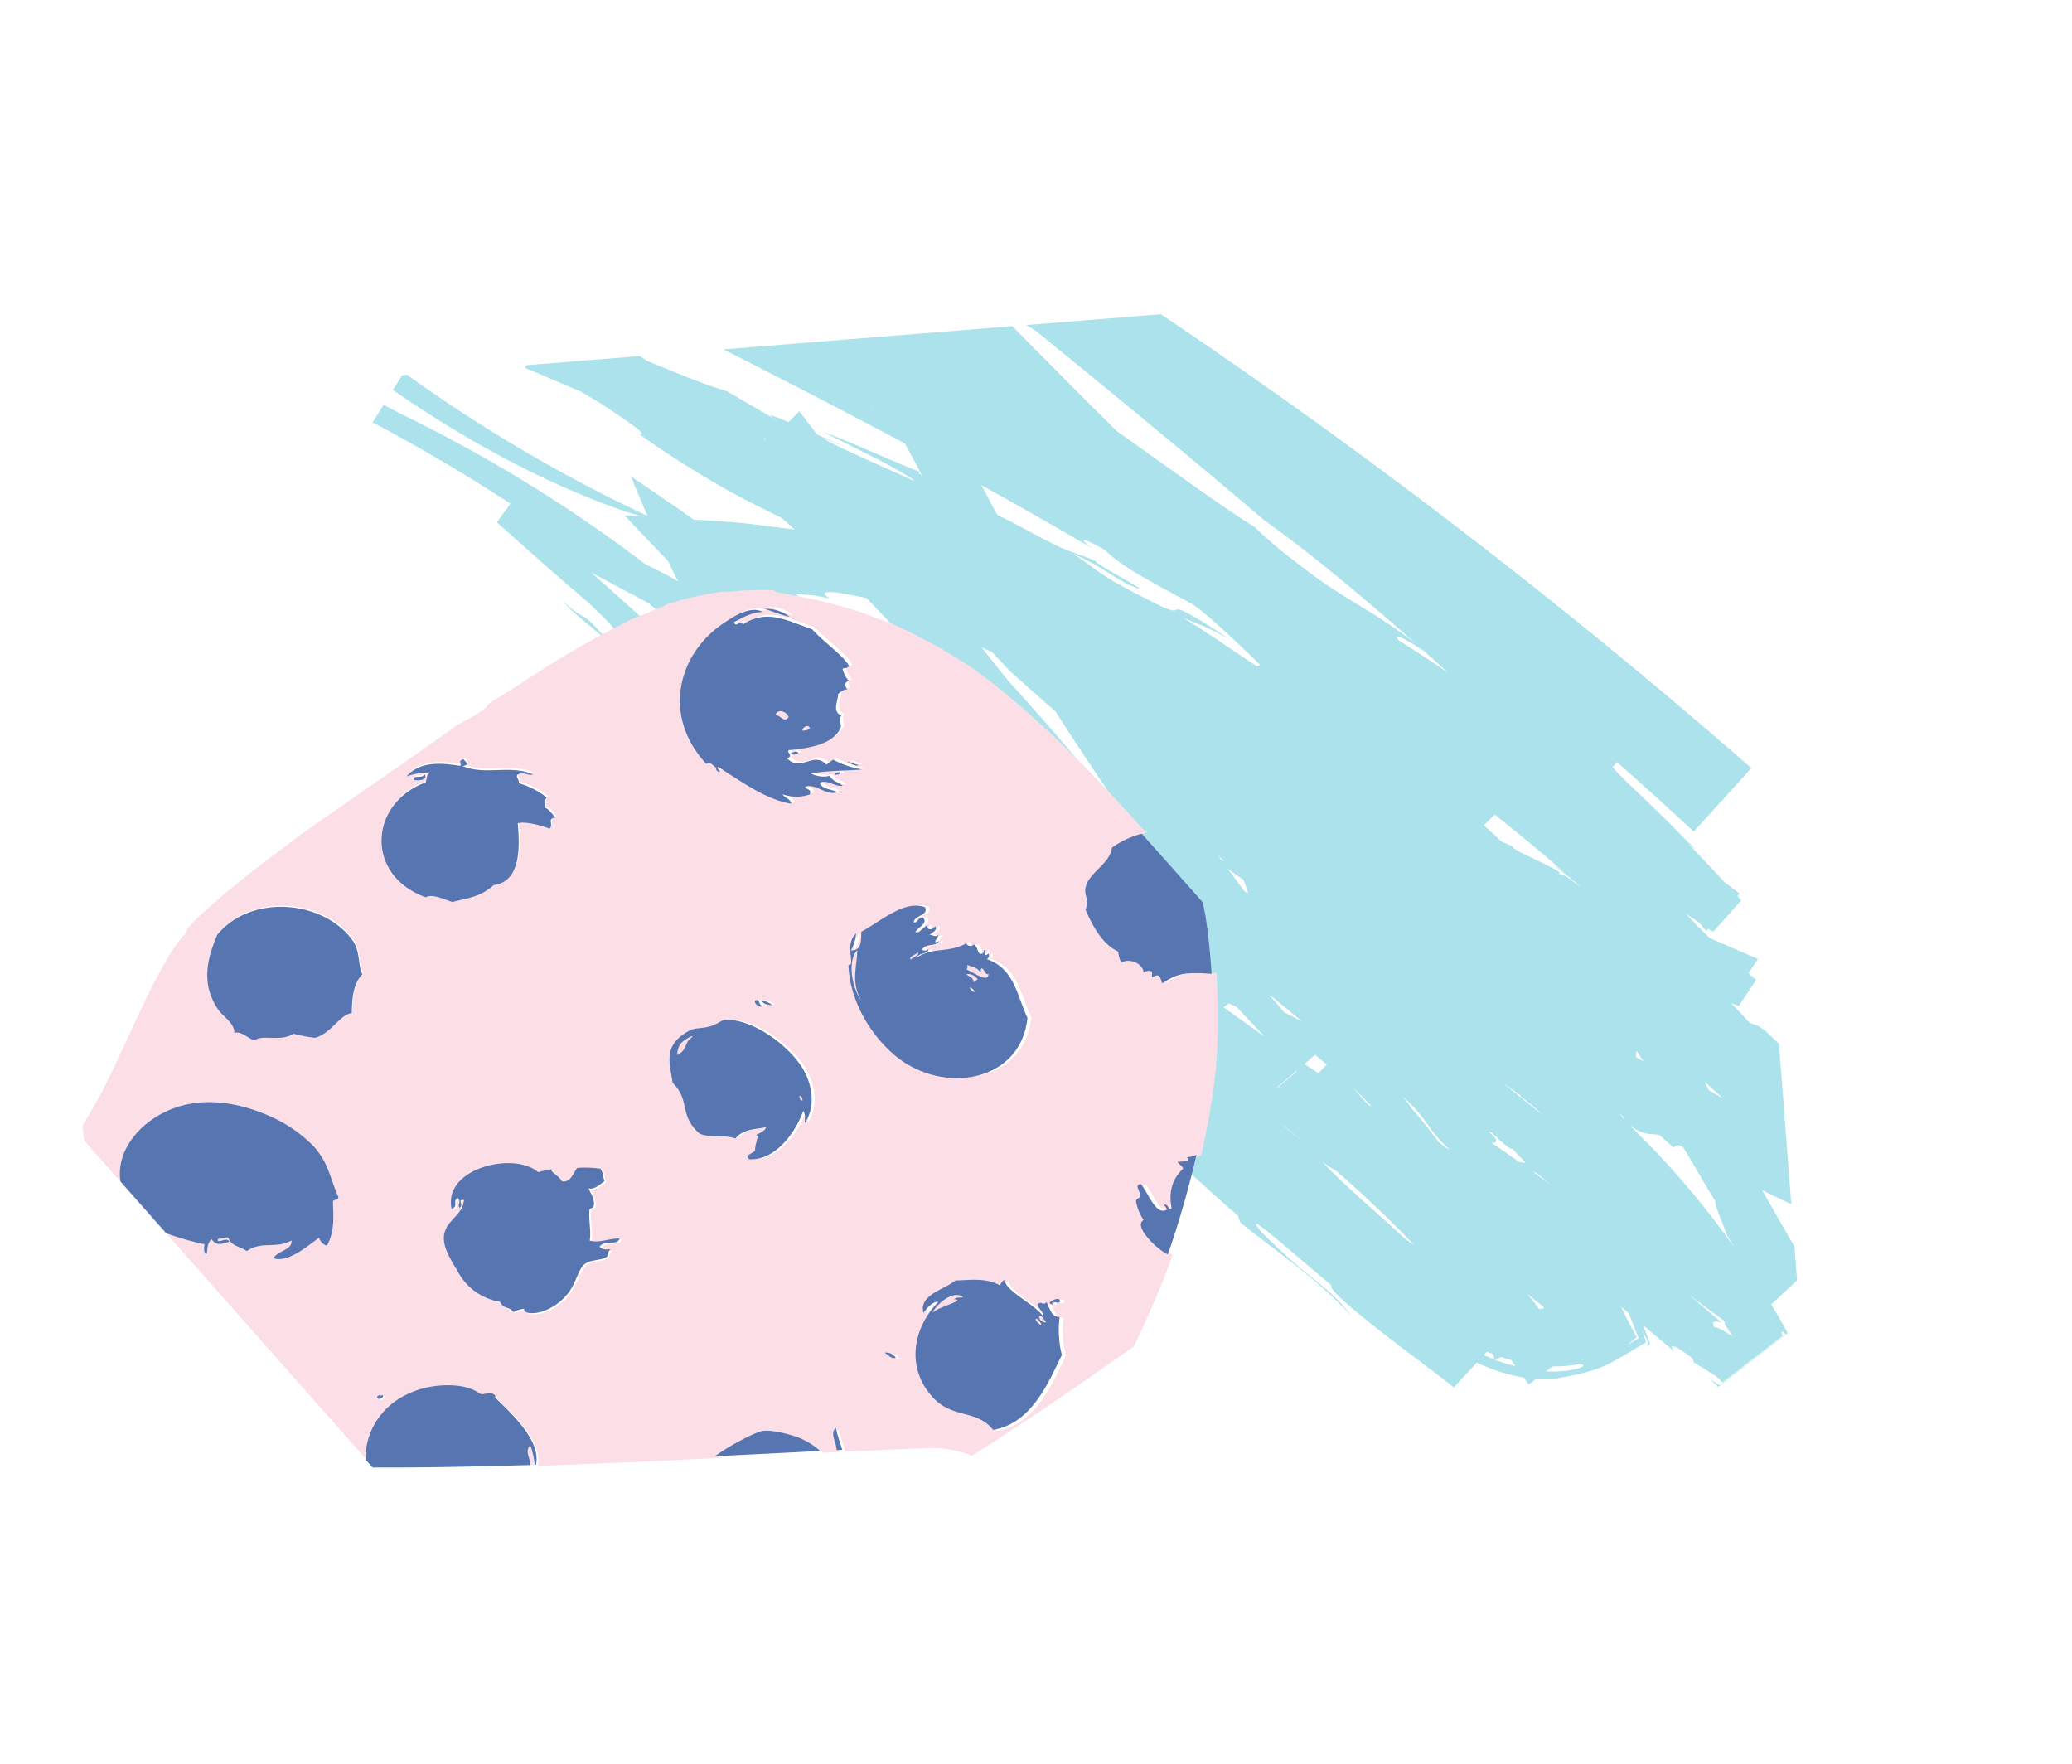 <svg xmlns="http://www.w3.org/2000/svg" width="424.061" height="360.949" viewBox="0 0 424.061 360.949"><g transform="translate(227.782 -6293.15) rotate(30)"><path d="M2938.968,607.609c-.079.042-.151.091-.232.132a.249.249,0,0,0,.232-.132" transform="translate(231.399 5161.248)" fill="#58647a"/><path d="M2941.034,579.834l2.137-.483c-.733-.219-1.512-.805-2.27-1.025-1.265.044-.7.75.133,1.508" transform="translate(231.773 5153.331)" fill="#58647a"/><path d="M2946.284,591.51l-.274,1.075c.7-.327.624-.7.274-1.075" transform="translate(233.329 5156.895)" fill="#58647a"/><path d="M2918.185,502.7c-4.77-1.026-9.377-2-13.563-2.82,4.294-.146,8.722-.292,13.256-.445.744.108,1.487.246,2.227.361.062-.07.106-.135.172-.208.2-.225.417-.445.62-.673-.162.31-.357.617-.554.925l.063.009a7.852,7.852,0,0,0,.531-.974c.911-1,1.846-1.989,2.822-2.952,1.721-1.7,3.568-3.269,5.432-4.825a41.465,41.465,0,0,0,3.513-2.331c1.257-.73,3.772-2.494,5.935-3.495-.106.166.244.192,1.4-.2,1.717-.6,3.425-1.213,5.152-1.782-.192-.051-.39-.1-.576-.151l-1.056-.29-.255-.072c-.1-.023-.2-.047-.048-.1l.5-.243c.686-.326,1.358-.642,2.027-.959a24.027,24.027,0,0,1,3.928-1.4c-1.208-.1-1.847-.21-1.479-.611a4.307,4.307,0,0,1,1.1-.737c.312-.155.512-.282,1.015-.5.886-.31,1.832-.649,2.823-1,.923-.315,1.889-.648,2.875-.988,3.067.831,6.113,1.786,9.17,2.685.342-.025.682-.069,1.02-.09q4.239-.3,8.475-.294c1.395.005,2.8.032,4.2.081.492.02,2.726.191,3.653.24,1.714.2,3.43.427,5.136.683,6.027.92,11.968,2.186,17.829,3.674,6.464,1.635,12.824,3.535,19.144,5.545-5.741-2.19-11.462-4.339-17.144-6.347q-9.071-3.236-17.994-6.07-4.009-1.574-8.011-3.156c.8-.083,1.6-.164,2.4-.244,1.394.464,3.123.992,5.312,1.612q5.933,1.22,11.91,2.411c8.072,4.179,16.347,8.256,24.753,12.192q1.562.507,3.132,1.02l.011-.013c.708.23,1.4.467,2.107.7q5.425,1.784,10.824,3.607a.977.977,0,0,0,.14.037l4.68,1.57c1.44,1.714,2.642,3.2.131.046l.028.013c.993,1.208,1.991,2.417,2.953,3.65q1.553,2.022,3.021,4.1a140.659,140.659,0,0,1,9.8,15.8c.849,1.6,1.654,3.223,2.457,4.848.149.34.295.673.443,1.014q2.468,5.718,4.46,11.608c.889,2.616,1.691,5.255,2.45,7.905,4.4.911,9.551,2.1,12.517,2.583l1.2.995c8.466,1.345,19.363,2.052,29.363,5.216-7.762-3.177-10.25-1.842-24.528-5.643-4.344-1.571-.723-1.1,4.391-.179s11.745,2.163,13.391,2.393c-.635.8,4.789,1.87,11.657,2.9,6.876,1.012,15.193,1.889,20.322,2.666.041.013.082.023.082.023l1.541-6.725c.92-.117,1.8-.23,2.628-.337a36.551,36.551,0,0,0,7.234-1.847c.521.243,1.057.465,1.577.706l.676-1.6c.877-.436,1.493-.861,2.064-1.161a8.719,8.719,0,0,0,1.786-1.325c.479-.428,1-.837,1.679-1.4.587-.62,1.513-1.3,2.59-2.414a25.047,25.047,0,0,0,3.828-4.793c.677-1.1,1.429-2.434,2.294-3.95.441-.81.917-1.67,1.417-2.575.037-.107.195-.246.129-.326l-.25-.219-.519-.45c-.347-.3-.7-.611-1.068-.934.956.722,2.679,1.251,2.367,2.386l.368-.716c-.134-.333-.6-.57-.883-.858l-1.951-1.644-.219-.185c2.791.493,5.59.959,8.383,1.481-3.209-1.141.439-1.183,3.684-.7l.71.579,5.106.145a12.017,12.017,0,0,1,1.946.517l5.877-14.429c-.924-.729-.613-.917.395-.642l-6.442,15.8a13.805,13.805,0,0,1-3.294-.268c1.106.248,2.209.493,3.193.714l6.784-16.639c-1.948-1.185-3.9-2.306-5.847-3.4l2.118-6.9-3.9-5.71q-5.808-3.316-11.533-6.721c2.006-.091,4.254-.264,6.6-.489l-18.562-27.127c-1.169-.288-2.358-.577-3.51-.884-3.257-.4-2.331.048-3.969.145-1.645-.6-3.4-1.1-5.19-1.566.552-.105,1.107-.216,1.649-.319l.427-6.382c-.713-.133-1.367-.267-2.065-.4l.235-3.5q-5.47.648-10.732,1.237c-1.4-.363-2.8-.736-4.158-1.136q-1.264-.343-2.508-.746c1.108.076,2.2.146,3.271.22.7.255,1.392.512,2.1.77l.126-.624c.389.025.8.051,1.172.078l1.768-8.483c-.383-.122-.738-.23-1.115-.349l.141-.673c-1.211-.142-2.469-.3-3.752-.456-4.406-1.357-8.238-2.482-11.344-3.36,3.45.822,3.761.594.153-.156-4.82-1.418-10.012-2.692-14.095-3.67-2.87-.722-5.163-1.316-6.415-1.758l.256-1.362c6.911,1.415,13.815,2.888,20.707,4.475l1.827-8.4c.046.006.094.005.139.011l.076-.324-.143-.02,1.832-8.424a1213.75,1213.75,0,0,0-151.093-20l-22.762,15.7c.76.019,1.525.024,2.288.046,19.616,3.162,39.7,6.466,59.809,10.174,11.8,1.141,25.359,3.5,39.464,6.35-13.417-1.7-15.951-.175-30.047-2.232a86.718,86.718,0,0,1-10.384-1.922c-6.968-.168-24.1-1.963-34.228-2.889-9.8-2.583-19.533-5.239-29.26-7.9l-48.827,33.67c14.04-.761,28-1.43,41.816-1.893,1.456.9,2.845,1.763,4.123,2.553.514.321.988.63,1.465.938-7.264,1.109-15.82,1.812-21.273,2.818l12.639-.748c4.249-.152,7.816-.174,8.579.118-6.289.573-18.673,2.048-20.705,1.748l5.032-.746c-1.4.189-3.814.446-6.367.724-1.83-.777-3.662-1.533-5.493-2.313l-.845,3.025c-3.8.475-5.752.86-1.094.883l-13.168-.043c-3.131.9-9.871,1.838-17.148,2.8-.558-.042-1.112-.094-1.673-.131l-19.171,13.22.009.624q6.167-.76,12.34-1.509l4.716.07c9.135.517,11.487.934,10.028,1.509,7.788.729,13.709.854,18.564.885s8.668-.194,12.264-.427c.987-.067,1.957-.127,2.928-.185,1.164.239,2.331.468,3.49.713-2.412,1.01-4.882,2.05-7.392,3.119-3.125,1.254-6.215,2.829-9.383,4.392l-2.16,1.07c-1.059-.1-2.141-.208-3.2-.309q-5.662-.438-11.236-.878l-.619-.016c-.141.018-.62-.093-.247.126l1.166.892,2.315,1.776c1.094.827,2.172,1.664,3.264,2.477a307.107,307.107,0,0,1-57.035-.405l-.828.57-.129,3.576c22.969,1.828,38.168.161,47.456-1.2,4.349-.663,7.417-1.32,9.479-1.818-.948.478-1.885.948-2.834,1.423-.393.126.028.165.2.23l.637.185,1.273.384,2.565.755c2.482.727,5,1.461,7.529,2.2.783.536,1.561,1.091,2.353,1.608.489.333.987.645,1.479.972-.687-.008-1.4-.006-2.07-.018-1.827.1-3.7.2-5.554.306a296.384,296.384,0,0,0-58.286-1.643c-1.58.072-3.1.14-4.359.2l-.153,4.223c10.986-.4,21.9-.281,32.733.29l-.476,4.7c8.521,1.792,16.571,3.441,23.961,4.779,5.323,1.223,7.239,1.843,7.872,2.213.456-.705.871-1.423,1.341-2.123.618-.915,1.4-1.862,2.2-2.821m224.754,44.54.208-.91c.462-.065.919-.142,1.384-.215.23.291.483.565.714.861-.762.083-1.528.174-2.306.263m16.455-5.831a24.087,24.087,0,0,1-3.771,2.362l.66-1.574a25.592,25.592,0,0,0,4.479-3.116c1.549-.774,1.074.39-1.369,2.328m-11.826,4.094c.225-.058.459-.128.686-.188.5.213.988.44,1.483.661-1.344.361-2.774.683-4.259.972-.024,0-.046.005-.075.01l.79-1.155c.458-.1.919-.18,1.375-.3m20.656-17.433.276.213.139.108c0,.053-.056.119-.08.179l-.389.722q-.389.737-.8,1.507.344-1,.663-1.939a1.9,1.9,0,0,0,.134-.452l-.443-.271-.845-.528c-1.107-.691-2.12-1.336-3.1-1.992-.485-.328-.963-.655-1.44-.991.676.117,1.348.244,2.02.361.565.46,1.168.944,1.806,1.458s1.341,1.056,2.058,1.625m13.72-11.527a4.465,4.465,0,0,1,.63.622c.854.417,1.713.88,2.57,1.343-2.063-.188-3.612-.159-4.2.225-1.418-.805-.3-1.378.824-1.585q-4.233-.795-8.578-1.574c2.924.352,5.84.657,8.751.969m-37.413,15.416,3.986.639c.119.077.2.144.309.217-.251.2-.495.393-.761.565q-1.894-.743-3.793-1.489c.089.022.175.052.26.067m-65.6-11.11,1.71-4.792c.043.01.085.023.13.036l-1.712,4.8c-.049-.015-.089-.033-.128-.044m8.159,6.744-3.157-.464c.173,0,.34,0,.516.009q2.241.33,4.387.7c-.566-.075-1.154-.164-1.746-.249m29.774,7.063c-6.653-1.592-15.579-3.074-22.427-5.16a17.854,17.854,0,0,0,3.436.2l.214.052q10.756,2.067,21.295,5.14Zm15.988-24.932c.329-.043.66-.088.989-.138,1.177.22,2.36.415,3.537.628q-2.287-.263-4.526-.489m18.86-19.43,3.514.752.72-.937c.321-.042.656-.084.99-.123,3.715,1.946,8.922,5.125,11.279,6.267.469.924,2.518,2.372,5.619,4.871.767.456,1.566.888,2.341,1.335q-7.7-3.535-15.544-6.264c-4.982-1.768-10.051-3.237-15.182-4.554,4.053.323,4.406-.985,6.264-1.345m-30.146,16.714c4.077.988,5.331,1.077,5.171.723q1.813.522,3.958,1.151l-1.219.512c-2.4-.216-4.73-.412-6.935-.561,1.226-.572,1.182-1.169-1.662-1.7.217-.041.462-.088.686-.126m21-16.418a2.579,2.579,0,0,1,1.3.631.172.172,0,0,0-.045-.011c-.462-.215-.831-.366-1.135-.481-.066-.044-.138-.085-.208-.127a.625.625,0,0,1,.083-.011m-26.727,23.721c-.3.02-.609.036-.915.055-.624-.1-1.258-.184-1.888-.273q-4.142-1.837-8.326-3.236a11.975,11.975,0,0,0-2.9-1.2,32.8,32.8,0,0,1,8.37,2.829,25.868,25.868,0,0,0,5.662,1.82m43.236-37.026c-1.048.009-2.145.011-3.295.014-.566-.365-1.13-.736-1.688-1.105q2.494.528,4.983,1.091m-36.406,20.127.387.276a28.2,28.2,0,0,1,5.314.906c.033.016.061.033.094.05q-4.944-.776-9.87-1.587,1.908.173,4.075.356m-24.894,17.294c-.361-.005-.72-.011-1.082-.014q-2.213-.739-4.41-1.481,2.777.669,5.492,1.5m43.429-35.878c-.554.014-1.184.017-1.817.011-.172-.4-.355-.8-.545-1.192q1.2.644,2.363,1.18m-55.834,32.988-.571,2.4c-1.152-.067-2.288-.117-3.437-.2l.963-2.7c1.024.132,2.029.332,3.044.5m-24.128.4.477-1.185c.577-.06,1.159-.146,1.733-.192,2.7.8,5.388,1.607,8.04,2.4q-5.083-.461-10.251-1.026m7.195-6.836c2.813.408,5.542.879,8.216,1.39-1.445.01-2.83.057-4.095.166-1.475-.513-2.952-1.016-4.427-1.526.1-.011.209-.022.306-.03m-22.786-19.059q-.51-.217-1.017-.442c.635.138,1.272.267,1.9.415a5.248,5.248,0,0,0-.883.027m47.533-31.89c-.134-.037-.278-.071-.41-.109l.572.1c-.053,0-.1.009-.162.014m-40.04,35.142c-1.77-.755-3.542-1.537-5.312-2.308,1.3.135,2.6.25,3.885.362a22.868,22.868,0,0,1,2.2,1.917c-.253.006-.509.019-.768.029m56.462-35.726c-.088.01-.167.025-.258.037.462.065.921.124,1.381.192.54.117,1.072.218,1.611.333-1.423-.166-2.527-.3-3.556-.445q-.835.118-1.666.239c-.052-.013-.091-.024-.144-.034-.091.006-.2.016-.294.027,1.443-.517-1.744-.337-6.127.011-.84.066-1.745.13-2.648.2-.748-.02-1.42-.046-1.927-.083l.207-.213c-.8.113-1.7.213-2.652.293q-2.354-.518-4.8-1.054l.84-2.987c6.609.94,13.262,2.088,20.034,3.487M2937,442.043a4.53,4.53,0,0,1,1.042.118c-.425-.042-.762-.081-1.042-.118m15.679,6.4c.2.13.426.269.62.394-.743-.06-1.015-.184-.62-.394m-31.065,10.015.044-.16c.139.058.276.118.42.18l-.464-.02m138.538-29.909q3.348.686,6.715,1.4c-4.246-.311-8.31-.55-12.05-.666-2-.725-.171-.963,5.334-.734m-81.211,19.183c-2.186.043-5.1.189-8.191.366-1.968-1.2-3.911-2.412-5.849-3.624,9.368-.18,18.673-.245,27.893-.137-4.54.049-6.67-1.023.714-1.02,4.1,1.254,11.782.892,20.007.662a.345.345,0,0,0,.062.009c2.129-.248,9.916,1.481,17.413,3.366.581.142,1.163.288,1.74.436l-.486.588c-6.021-.344-12.049-.925-18.081-1.07,3.929-.394,4.866-.828,9.98-.915a82.479,82.479,0,0,0-9.354-.349c-1.682.056-2.214.208-2.464.4-.486.394.158.948-4.938,1.2-13.488.832-12.738-.1-19.282-.405,5.565-.657,9.92.038,13.279-.22,7.708-.962-8.184-.17-8.448-.748-2.9,0-4.113,1.273-13.993,1.461" transform="translate(208 5105)" fill="#ace2eb"/><path d="M3055.522,441.745c.194-.027.379-.056.567-.08-1.584-.222-3.163-.437-4.722-.615,1.592.311,2.807.509,4.155.695" transform="translate(261.273 5117.02)" fill="#ace2eb"/><path d="M2982.56,417.979l.571.015a1.779,1.779,0,0,0-.571-.015" transform="translate(243.027 5110.98)" fill="#ace2eb"/><path d="M2897.58,484.986c-2.151-.174-1.537.332-6.107-.666,3.033,1.043,6.719,1.489,10.592,2.2.044-.074.09-.144.135-.215a27.855,27.855,0,0,0-4.62-1.321" transform="translate(219.061 5128.522)" fill="#ace2eb"/><path d="M2906.5,476.983c-.2.229-.42.448-.623.673-.066.074-.11.14-.173.21-.685.821-.955,1.474-.877,1.62a17.9,17.9,0,0,0,1.116-1.578c.2-.307.394-.614.557-.925" transform="translate(222.397 5126.571)" fill="#fbdee6"/><path d="M3001.034,555.386c.493-1.841,4.783-5.746,2.435-4.634.293-.809.981-.8,1.39-1.354-2.872-.128-4.079,4.77-3.825,5.988" transform="translate(247.913 5145.813)" fill="#fbdee6"/><path d="M2945.046,535.82c.983-2.468-.758.075-1.049,1.469a3.85,3.85,0,0,0,.559,2.363c1.1-1.669.309-2.545.49-3.831" transform="translate(232.781 5141.933)" fill="#fbdee6"/><path d="M2948,615.025q-6.422,3.836-12.923,7.566,6.511-3.722,12.923-7.566" transform="translate(230.413 5163.252)" fill="#fbdee6"/><path d="M2980.955,505.65c-.436-.241-1.442-.258-.83.085.43.244,1.443.26.83-.085" transform="translate(242.329 5134.149)" fill="#fbdee6"/><path d="M3018.078,546.343c-.578,0-1.634-.972-1.879-.263a1.264,1.264,0,0,0,1.879.263" transform="translate(251.95 5144.876)" fill="#fbdee6"/><path d="M3016.193,546.948c.225.135,2.073.568,1.189.033-1.2-.718-1.816-.412-1.189-.033" transform="translate(251.883 5145.069)" fill="#fbdee6"/><path d="M3027.368,518.493c.75,3,1.439,6.015,2.044,9.044-.6-3.028-1.3-6.041-2.044-9.044" transform="translate(254.913 5137.594)" fill="#fbdee6"/><path d="M2956.5,608.933c-1.923,1.193-3.868,2.367-5.8,3.544,1.93-1.178,3.875-2.351,5.8-3.544" transform="translate(234.565 5161.605)" fill="#fbdee6"/><path d="M2969.455,506.831c.044-.625,1.245-1.724.493-2.017-.052.626-1.239,1.724-.493,2.017" transform="translate(239.484 5133.971)" fill="#fbdee6"/><path d="M2967.047,517.876c-3.723-2.106-4.208-5.539-5.837-8.5-.719,2.884,2.82,7.194,5.837,8.5" transform="translate(237.328 5135.172)" fill="#fbdee6"/><path d="M2957.3,608.675l.788-.494a15.213,15.213,0,0,0-2.748-2.975c-.51,1.632,1.42,2.262,1.96,3.469" transform="translate(235.777 5160.598)" fill="#fbdee6"/><path d="M2965.787,534.924c-.393-.184-.542-.83-1.045-.349.391.184.54.833,1.045.349" transform="translate(238.298 5141.84)" fill="#fbdee6"/><path d="M2977.674,502.781c.358.2.386.528.417.868,1.368-.188,5.5.248,4.247-1.5.032,1.014-2.6-1.54-1.463.6-1.378-.634-2.169-.055-3.2.023" transform="translate(241.722 5133.189)" fill="#fbdee6"/><path d="M2978.332,504.052c.856.175,1.71-.142,2.084.7.138-.318.276-.63.422-.954a2.355,2.355,0,0,0-2.506.254" transform="translate(241.902 5133.641)" fill="#fbdee6"/><path d="M2930.746,483.377c.7-.588,2.243.611,2.439-1.006-1.288-1-3.093-.015-2.439,1.006" transform="translate(229.239 5127.894)" fill="#fbdee6"/><path d="M2993.272,470.661q5.448,1.787,10.865,3.607-5.419-1.818-10.865-3.607" transform="translate(245.848 5124.889)" fill="#fbdee6"/><path d="M2935.811,483.332c.291-.391.757-.442.9-1.152-.751-.831-1.569,1.049-.9,1.152" transform="translate(230.556 5127.898)" fill="#fbdee6"/><path d="M2865.728,586.992a2.285,2.285,0,0,0-.062.307c.131,2.795-.068,2.722-.105,1.772-.145,1.777-.427,3.587-.445,5.329-.109,10.349,1.553,20.569,2.015,30.88q.179,4,0,7.942c.478.705.959,1.408,1.467,2.095.076.105.218.288.382.5l22.788,7.617-12.156-4.065c-4.375-5.442-2.458-14.248,3.3-19.9,4.542-4.469,11.077-6.6,17.883-7.1a28.9,28.9,0,0,1,9.522,1c4.516,1.535,5.836,3.769,9.533,6.457.3.823-.212.385-.562,1.267,1.6,2.631,3.44,5.158,3.472,8.426-.181.41-2.086.013-2.139-.624-1.1,2.358-2.862,7.824-6.07,8.419.118-1.97,2.583-3.441,1.394-4.984-1.811,3.122-5.177,3-6.828,6.447-1.78-.163-3.082.715-4.6-.45-.728.08-1.113.9-1.728,1.233.329,1.226,1.246-1.392,2.292-.686-.906.943-1.657,2.2-3.411,1.4-.416,1.3.366,2.1.623,3.117-.385.476-1.272-1.009-1.316-1.529a53.314,53.314,0,0,1-7.979,1.986l47.181,15.775.066.022.009,0,11.692,3.914c-2.971-4.981-3.062-12.1,2.447-18.011,2.588-2.772,7.369-5.86,11.133-5.363,1.112-.227.968-1.212,2.576-1.319.638.18.567.408.263.41,5.761,1.38,12.8,3.178,14.328,7.758,10.456-6.509,20.807-13.154,31.131-19.834.971-2.506,4.454-8.173,5.766-9.286,1.482-1.249,5.21-2.213,6.679-2.484a15.568,15.568,0,0,1,5.671.07c-.466.3-.926.6-1.39.9q9.77-6.3,19.6-12.51a21.473,21.473,0,0,1,8.419-3.049c6.256-11.805,11.919-23.849,17.512-35.9-.036-.461-.062-.927-.1-1.387q-.524-6.643-1.423-13.259c-.386-2.231-.479-2.816-.44-2.635-.268-1.523-.53-3.049-.828-4.566.1.522.188,1.053.284,1.58a14.515,14.515,0,0,1-6.065-1.233c-1.433-.652-2.275-1.446-1.733-2.4a9.8,9.8,0,0,1-3.262-2.539c-.3-.438.382-.9.2-1.383-.265-.78-2.466-1.362-1.038-2.166,2.661,1.18,5.742,3.889,7.086,2.007.266-.362-.911-.638-.9-.672.46-.766,1.541.682,1.671-.166-1.824-2.189-2.956-4.656-2.082-7.959.363-.673-1.17-.559-1.6-.9.372-.345,2.65-1.416,1.183-1.782a5.961,5.961,0,0,0,1.432-1.383q1.4,4.522,2.557,9.106-.726-2.87-1.547-5.718c-.763-2.649-1.567-5.29-2.461-7.9q-2.01-5.884-4.479-11.608c-.147-.34-.295-.673-.442-1.014-.807-1.626-1.615-3.246-2.468-4.848a140.673,140.673,0,0,0-9.84-15.8q1.4,1.965,2.725,3.962c-.652.349-1.4.654-2.057,1.033-2.35,1.34-4.021,2.179-5.708,5.72-.932-.8-1.513-1.719-2.373-.064-.4-.268-.3-.739-.764-.982a1.666,1.666,0,0,0-1.251,1.039c-1.028-1.509-3.891-1.268-5.008.5a6.385,6.385,0,0,1-1.667-1.646c-3.859.39-7.715-2.358-10.155-4.121.14-1.916-1.715-2.21-2.226-4.016-.84-2.988,1.951-6.592.639-9.606a18.03,18.03,0,0,1,3.854-5.527c-1.048-.34-2.1-.682-3.146-1.02-.415-.13-.822-.268-1.233-.4-6.341-2.01-12.73-3.91-19.218-5.546-5.884-1.486-11.848-2.753-17.9-3.673-1.71-.257-3.435-.485-5.156-.683-.93-.05-3.172-.22-3.666-.24-1.4-.049-2.812-.076-4.211-.081q-4.257-.011-8.51.292c-.34.023-.682.066-1.025.09-1.095.091-2.187.177-3.276.295l-.014,0c-2.116.643-4.667.783-6.818,1.274-3.04.695-6.049,1.526-9.024,2.458-.323.1-.641.217-.969.325-1.734.569-3.449,1.183-5.174,1.781-1.156.391-1.506.366-1.4.2-2.168,1-4.694,2.763-5.958,3.493a41.028,41.028,0,0,1-3.524,2.331c-1.874,1.557-3.728,3.124-5.454,4.826-.979.962-1.918,1.948-2.833,2.951-.187.4-.345.689-.5.981-.691,1.273-1.135,1.71-1.212,1.564-.337.431-.7.859-1.047,1.283-.8.958-1.587,1.907-2.205,2.821-.471.7-.889,1.416-1.348,2.123-.555.855-1.1,1.711-1.637,2.576-.046.071-.092.141-.135.215-1.8,2.915-3.538,5.861-5.183,8.849-2.783,5.062-5.212,10.3-8.066,15.331.33,1.678-2.736,5.621-3.671,7.683q-2.109,4.653-4.28,9.294c-2.932,6.276-5.92,12.533-8.837,18.818-1.043,2.254-2.13,4.5-3.127,6.772-.291.709-.607,1.451-.751,1.789q-1.031,2.363-2.027,4.745a180.035,180.035,0,0,0-6.513,17.171c-.116.385-.253.761-.364,1.141-.24.846-.455,1.7-.646,2.562m110.17-44.739a1.263,1.263,0,0,1-1.878-.267c.787-.955.714.061,1.878.267m-.764-.986a4.126,4.126,0,0,1,2.5-.25c-.774.2-1.376.765-2.5.25m20.291,17.329c-.479-.663-.562-1.5-1.524-1.964.827,4.31.3,11.61-4.6,14.086-1.4-.117.06-1.41.141-2.13-.558-.737-.854-2.923-1.118-2.919-.957.485,1.142-1.453.627-2.327-1.414,1.33-3.865,2.58-4.244,5.117-2.509.437-4.275,2.435-6.818,2.81-5.66-1.125-4.9-4.9-10.011-6.259-2.525-3.238-5.67-5.6-2.355-10.958.675-1.1,2.12-1.723,3.272-2.905,1.027-1.062,1.255-2.153,1.951-2.627,4.189-2.815,12.443-2.17,17.521.056,4.465,1.949,7.492,6.06,7.157,10.022m-47.167,91.813c.729.1-.124,1.612-.763.831.093-.208.187-.418.279-.63.268.156.38-.011.484-.2m85.05-59.156a2.333,2.333,0,0,1,2.5-.257c-.537.709-1.621.272-2.5.257m1.436,22.438c-.635-1.358-2.909-2.048-2.423-3.868,1.035,1.12,2.237,2.168,3.426,3.227-.337.211-.666.427-1,.642m24.186-49.855c1.288,1.016-1.866.8-.7,1.583-1.559.71-.031-1.725.7-1.583m-11.758,2.25c1.386,1.842,7.415,1.192,10.5,2.42-.157-.713-1.707-.857-2.152-1.452.164-1.056,1.221-.286,1.387-1.348,1.311.888,2.523,2.168,3.826,1.281a20.821,20.821,0,0,0,4.3,6.524c.321,5.725,1.79,15.134-4.535,20.3-4.979-1.961-8.225,2.107-13.773.479-7.809-2.289-10.956-9.957-9.027-17.557-1.093.386-1.447,2.661-1.533,3.487-2.7-2.682,1.368-6.343,2.375-9.023,2.623-1.621,5.066-3.608,8.417-3.723a1.729,1.729,0,0,1,.208-1.383m-81.125,30.293c.858,1.916,2.508,3.589,3.2,5.44,2-.5,3.274-2.48,5.076-3.393.422,1.514-2.378,1.512-2.716,3.45,1.033.32,1.61-.288,2.3-.686-.471.567.227,1.311,0,1.82-.545,1.173-2.63,2.052-3.208,3.654-.549,1.531.625,4.583,0,7.268a11.154,11.154,0,0,1-2.86,5.588c-.8.788-2.687,2.161-3.27,1.084a8.175,8.175,0,0,0-1.536,1.672c-1.358-.608-1.861.572-3.4-.415a12.026,12.026,0,0,1-10.357-.924c-2.521-1.461-5.964-3.016-6.607-5.837-.616-2.668,1.4-4.869.144-7.584-1.437.564.626.845,0,1.817-.778-.375-.159-1.32-1.319-1.532-.653,1.128,1.044,1.3.065,2.565-5.778-6.3,5.074-16.635,11.561-15.4a22.942,22.942,0,0,1,2.021-1.866c.348.657,1.859.307,3.122,1.043,1.7-.6,1.145-2.515,1.334-3.92a22.746,22.746,0,0,1,4.174-2.238c1.029.445,1.255,1.212,2.014,1.763-.525,1.339-1.048,2.684-2.093,2.941.983.7,2.451,1.353,2.778,2.746.06.241-.514.722-.412.944m28.711-88.455c1.565,1.132-.981,2.336-.489,3.834.9-.2.136-1.2,1.185-1.785,1.58.473.113,2.2.135,3.319.885.029.916-1.733,1.461-2.42.418.922,1.255.579,1.458-.6.878.332.23,1.286-.141,2.124.488-.406,1.312-.1,1.6-.913.3.279-.361,2.642.767.979.121,1.235-1.873,1.662-2.093,2.94-.318.746,1,.2.977-.4.664.846-1.216,1.472-1.256,2.853,1.879-3.782,5.358-4.232,7.379-7.714.736.314,1.221.109,1.466-.6,1.16.123,1.119.746,1.944,1.012.473.079.874-.8.412-.951.575-1.012.619,1.762,1.188.033a.861.861,0,0,1,.277,1.184c5.835-1.19,9.009,3.335,13.211,6.235,5.563,12.371-7.6,22.822-20.4,20.075-7.584-1.626-13.6-6.131-16.682-11.032-.084-.127.345-.5.275-.631-.849-1.624-2.917-3.228-2.218-5.832a8.34,8.34,0,0,1,.831,3.549c2.066-1.082.661-3.02-.063-4.381,2.587-4.323,4.469-10.128,8.772-10.88m-29.542-14.356c-.516-.437.207-.592.415-.95.52.437-.206.594-.415.95m2.992-4.087c.537.536-5.078.879,0,0m-11.759,4.066c-.5.166-.62,1.131-1.457.6.5-.174.624-1.132,1.457-.6m-15.628-23.4c-1.69.536-3.526.756-5.287,1.143a7.951,7.951,0,0,1,5.287-1.143m-11.068,7.936c1.1-2.232,2.825-5.884,5.852-6.046-2.073,1.192-3.448,3.713-4.112,4.8,1.122.908.691-1.394,1.806-.482,2.623-5.488,7.985-5.246,12.736-6.283,3.905,1.226,8.01,1.385,10.361,2.74-.149.708-.607.757-.9,1.145a5.57,5.57,0,0,0,2.5,1.566c-.87.333-.439,1.281.483,1.615-.563.24-.884.991-1.181,1.789.781,1.24.563,3.667,2.85,3.493-.447,1,.944,1.391,1.04,2.17.518,4.018-4.189,7.326-6.9,9.318-.124.661,1.579.567.487,1.618,4.1,1.03,3.929-4.042,7.653-2.894.232-.527.466-1.06.7-1.584a19.763,19.763,0,0,0,6.121-1.218c-1.948,1.409-6,3.69-8.562,5.861.334.252,2.689-.466,3.407-1.409,2.057.79,1.582.086,3.415.413-1.265,1.018-3.324.362-4.39,1.806,1.225.963,2.269-.029,4.038-.1-1.542,1.838-4.607.532-6.193,2.285.224.61,1.35-.433,1.6.9a8.509,8.509,0,0,1-4.8,2.755c.339.46,1.831-.069,2.432.81-4.859,1.819-10.9,1.18-16.758.935-.112.39.516.483.9.669-.256.376-1.213.063-1.037-.347-.735.085-1.864-.639-2.159.365-12.89-3.927-16.352-16.628-11.386-26.7m-39.2,59.624c-.772-.885,1.3-.891,1.323-2.1,1.212.709-.551,1.919-1.323,2.1m2.294-.687c-.011-.775-.642-1.293-.207-2.249a13.414,13.414,0,0,0-3.757,3.1c.769-4.276,5.233-6.105,8.426-7.363.066-.548-.973-.631-.142-1.5,1.426.4,1.443.433.629,1.3,5.016-.687,8.219-5.163,13.29-5.737-.758.861-2.129.431-2.716,1.639-.2.687,1.164.732.973,1.418a16.273,16.273,0,0,1,6.541-.361c-.169.847.347,1.416.691,2.049.72-.319,1.9.323,2.918.614-1.533,1.049.416,1.334.068,2.571-2.189.338-5.253,1.256-6.188,2.285,2.091,3.079,6.884,9.761,2.072,13.419-1.227,3.722-3.567,5.123-5.57,7.226-1.925.41-4.554.608-5.216,1.889-13.086,2.392-19.676-10.877-11.812-20.305m3.106,35.562c2.744,1.214,3.53,3.9,5.344,5.062-.721,2.672.711,5.44,2.081,7.965-1.921,1.382-1.6,5.718-3.971,8.124a29.336,29.336,0,0,1-4.244,1.486c-1.5,2.87-5.267,3.129-6.263,5.17-1.392.343-3.286-.359-4.312.744-.915-1.754-3.818-1.776-5.284-2.5-5.836-2.851-7.129-8.11-7.785-13.138,1.81-10.865,15.316-16.945,24.434-12.917" transform="translate(211.934 5121.6)" fill="#fbdee6"/><path d="M2994.616,582.605c-1.47.269-5.2,1.234-6.679,2.484-1.313,1.113-4.8,6.78-5.768,9.286v0q8.368-5.4,16.728-10.806c.464-.3.922-.6,1.388-.9a15.558,15.558,0,0,0-5.669-.069" transform="translate(242.888 5154.426)" fill="#5775b0"/><path d="M2999.173,582.01c.336-.216.667-.431,1-.642-1.187-1.058-2.389-2.107-3.425-3.227-.487,1.82,1.786,2.509,2.423,3.868" transform="translate(246.769 5153.281)" fill="#5775b0"/><path d="M3017.277,543.525c-1.169-.779,1.987-.567.7-1.583-.728-.141-2.256,2.293-.7,1.583" transform="translate(252.057 5143.841)" fill="#5775b0"/><path d="M2997.513,563.628c.883.015,1.967.453,2.5-.257a2.334,2.334,0,0,0-2.5.257" transform="translate(246.991 5149.481)" fill="#5775b0"/><path d="M3010.579,476.081l-.028-.013c2.52,3.152,1.313,1.669-.133-.044l-4.7-1.57a1.166,1.166,0,0,1-.139-.038q-5.421-1.816-10.867-3.605c-.71-.232-1.406-.47-2.115-.7l-.011.013a18.06,18.06,0,0,0-3.854,5.526c1.312,3.016-1.479,6.62-.639,9.608.512,1.8,2.366,2.1,2.226,4.016,2.44,1.763,6.3,4.511,10.155,4.121a6.356,6.356,0,0,0,1.667,1.645c1.117-1.77,3.98-2.01,5.008-.5a1.667,1.667,0,0,1,1.251-1.039c.46.244.361.715.764.982.86-1.654,1.441-.734,2.373.065,1.687-3.542,3.357-4.38,5.708-5.72.659-.379,1.4-.683,2.057-1.034q-1.334-2-2.725-3.961c-.987-1.385-1.994-2.75-3.035-4.1-.963-1.232-1.965-2.442-2.964-3.65" transform="translate(244.386 5124.715)" fill="#5775b0"/><path d="M2929.962,610.921c.639.783,1.493-.732.763-.83-.1.189-.216.356-.484.2-.093.212-.187.423-.279.63" transform="translate(229.069 5161.918)" fill="#5775b0"/><path d="M2950.842,524.828a1.265,1.265,0,0,0,1.877.268c-1.163-.208-1.09-1.223-1.877-.268" transform="translate(234.609 5139.187)" fill="#5775b0"/><path d="M2870.156,562.008c.656,5.028,1.948,10.287,7.783,13.138,1.466.721,4.369.743,5.285,2.5,1.025-1.1,2.92-.4,4.313-.744,1-2.042,4.762-2.3,6.263-5.169a29.465,29.465,0,0,0,4.244-1.488c2.374-2.406,2.049-6.742,3.971-8.124-1.371-2.526-2.8-5.294-2.082-7.965-1.813-1.164-2.6-3.848-5.343-5.062-9.117-4.028-22.624,2.052-24.434,12.917" transform="translate(213.298 5145.336)" fill="#5775b0"/><path d="M2943.951,486.829c.209-.357.935-.513.415-.95-.208.358-.931.513-.415.95" transform="translate(232.733 5128.938)" fill="#5775b0"/><path d="M2937.321,486.645c-.833-.531-.958.428-1.457.6.837.529.953-.436,1.457-.6" transform="translate(230.635 5129.1)" fill="#5775b0"/><path d="M2886.5,519.718c-.025,1.211-2.095,1.214-1.323,2.1.771-.182,2.533-1.392,1.323-2.1" transform="translate(217.312 5137.933)" fill="#5775b0"/><path d="M3026.736,510.655a5.943,5.943,0,0,1-1.433,1.383c1.469.366-.809,1.437-1.182,1.782.426.346,1.959.231,1.595.9-.873,3.3.257,5.771,2.083,7.96-.129.849-1.21-.6-1.67.166-.015.033,1.16.31.9.671-1.344,1.883-4.426-.826-7.087-2.006-1.426.8.773,1.386,1.04,2.166.18.487-.5.945-.2,1.382a9.823,9.823,0,0,0,3.264,2.541c-.544.953.3,1.747,1.732,2.4a14.51,14.51,0,0,0,6.063,1.235c-.1-.527-.183-1.06-.283-1.58-.6-3.028-1.3-6.044-2.044-9.044-.071-.285-.139-.57-.213-.851q-1.168-4.581-2.557-9.106" transform="translate(252.788 5135.488)" fill="#5775b0"/><path d="M2999.961,557.924c.083-.826.441-3.1,1.533-3.487-1.928,7.6,1.217,15.268,9.027,17.557,5.547,1.629,8.792-2.44,13.771-.48,6.326-5.163,4.856-14.57,4.534-20.3a20.823,20.823,0,0,1-4.3-6.523c-1.3.888-2.515-.393-3.825-1.281-.169,1.061-1.226.292-1.387,1.348.443.595,1.995.738,2.152,1.452-3.087-1.23-9.115-.578-10.5-2.42a1.732,1.732,0,0,0-.208,1.383c-3.352.116-5.8,2.1-8.419,3.723-1.006,2.68-5.073,6.342-2.373,9.023m20.8-10.128c-.627-.379-.011-.683,1.189.033.883.535-.963.1-1.189-.033m1.953-.8a1.264,1.264,0,0,1-1.879-.263c.247-.709,1.3.264,1.879.263m-17.325,4.021c-.41.56-1.1.546-1.39,1.354,2.346-1.112-1.944,2.793-2.435,4.634-.254-1.218.951-6.115,3.825-5.988" transform="translate(247.334 5144.164)" fill="#5775b0"/><path d="M2950.309,601.414c.3,0,.375-.23-.263-.41-1.608.107-1.465,1.091-2.575,1.319-3.765-.5-8.547,2.591-11.135,5.363-5.507,5.915-5.418,13.03-2.447,18.012l2.059.683q6.508-3.72,12.923-7.566c2.316-1.383,4.613-2.792,6.916-4.195,1.931-1.178,3.875-2.353,5.8-3.544.678-.415,1.367-.824,2.04-1.245l-.01-.02c-.539-1.207-2.47-1.837-1.96-3.471a15.216,15.216,0,0,1,2.748,2.976l.015.017c.079-.051.155-.094.23-.138l-.011-.023c-1.53-4.58-8.567-6.378-14.328-7.758" transform="translate(229.535 5159.462)" fill="#5775b0"/><path d="M2960.455,508.809c.724,1.362,2.129,3.3.063,4.381a8.357,8.357,0,0,0-.83-3.549c-.7,2.6,1.368,4.209,2.218,5.832.07.131-.358.5-.276.631,3.084,4.9,9.1,9.406,16.682,11.032,12.8,2.746,25.959-7.7,20.4-20.075-4.2-2.9-7.378-7.425-13.213-6.236a.86.86,0,0,0-.277-1.183c-.569,1.729-.613-1.047-1.188-.033.462.156.061,1.03-.41.951-.826-.267-.784-.891-1.945-1.012-.245.709-.73.912-1.465.6-2.022,3.482-5.5,3.932-7.379,7.714.041-1.381,1.919-2.007,1.255-2.853.028.6-1.293,1.146-.977.4.221-1.279,2.214-1.7,2.093-2.94-1.128,1.663-.469-.7-.767-.979-.291.818-1.114.507-1.6.912.372-.837,1.02-1.791.142-2.124-.2,1.179-1.042,1.522-1.46.6-.545.687-.575,2.449-1.46,2.42-.023-1.115,1.444-2.847-.136-3.319-1.05.581-.283,1.58-1.184,1.785-.493-1.5,2.053-2.7.488-3.834-4.3.752-6.185,6.556-8.772,10.88m26.01-1.119c.613.346-.4.329-.83.085-.611-.343.394-.326.83-.085m-.969-1.411c-.375-.842-1.23-.526-2.086-.7a2.356,2.356,0,0,1,2.506-.254c-.146.323-.283.636-.42.954m1.741-3.059c1.249,1.744-2.878,1.307-4.247,1.5-.03-.339-.058-.672-.417-.868,1.03-.079,1.822-.658,3.2-.023-1.132-2.146,1.5.409,1.463-.606m-15.17,5.474c-.746-.293.442-1.391.493-2.017.753.293-.448,1.392-.493,2.017m-4.6,12.278c-3.017-1.3-6.556-5.615-5.837-8.5,1.63,2.96,2.114,6.392,5.837,8.5" transform="translate(236.849 5132.091)" fill="#5775b0"/><path d="M2949.681,530.282c-.695.474-.923,1.565-1.951,2.627-1.151,1.183-2.6,1.808-3.271,2.905-3.314,5.36-.171,7.72,2.354,10.958,5.108,1.359,4.352,5.133,10.011,6.259,2.545-.375,4.31-2.374,6.819-2.81.378-2.537,2.83-3.787,4.244-5.118.515.875-1.585,2.814-.627,2.328.263,0,.56,2.182,1.116,2.919-.08.72-1.536,2.014-.14,2.13,4.9-2.476,5.426-9.775,4.6-14.086.962.466,1.047,1.3,1.525,1.964.334-3.962-2.693-8.073-7.158-10.022-5.076-2.226-13.33-2.871-17.521-.056m-5.436,8.73c.291-1.392,2.034-3.937,1.049-1.467-.181,1.286.612,2.161-.49,3.831a3.869,3.869,0,0,1-.559-2.364m27.411-2.468c-.506.484-.654-.165-1.045-.349.5-.48.653.165,1.045.349" transform="translate(232.492 5140.193)" fill="#5775b0"/><path d="M2947.761,565.654c1.045-.257,1.57-1.6,2.094-2.94-.759-.551-.985-1.32-2.014-1.763a22.641,22.641,0,0,0-4.176,2.238c-.189,1.405.37,3.322-1.333,3.92-1.265-.735-2.774-.387-3.124-1.044a23.343,23.343,0,0,0-2.021,1.866c-6.488-1.237-17.338,9.1-11.561,15.4.981-1.268-.717-1.437-.063-2.566,1.158.214.541,1.159,1.317,1.532.629-.972-1.434-1.253,0-1.817,1.255,2.715-.76,4.916-.144,7.584.643,2.822,4.087,4.378,6.608,5.839a12.026,12.026,0,0,0,10.357.922c1.542.987,2.046-.193,3.4.417a8.176,8.176,0,0,1,1.535-1.673c.584,1.078,2.469-.3,3.27-1.084a11.159,11.159,0,0,0,2.861-5.588c.625-2.683-.546-5.736,0-7.266.578-1.6,2.662-2.482,3.207-3.655.229-.509-.47-1.254,0-1.821-.688.4-1.265,1.006-2.3.687.339-1.94,3.138-1.937,2.716-3.452-1.8.913-3.077,2.9-5.076,3.393-.688-1.851-2.337-3.524-3.2-5.438-.1-.224.473-.7.412-.944-.328-1.395-1.795-2.05-2.78-2.748" transform="translate(227.445 5148.634)" fill="#5775b0"/><path d="M2951.719,524.247c1.124.514,1.725-.051,2.5-.25a4.126,4.126,0,0,0-2.5.25" transform="translate(234.84 5139.052)" fill="#5775b0"/><path d="M2899.711,611.183c-.257-1.018-1.038-1.819-.623-3.116,1.753.8,2.5-.461,3.411-1.4-1.045-.708-1.963,1.911-2.292.685.614-.335,1-1.152,1.727-1.234,1.517,1.166,2.819.287,4.6.45,1.653-3.45,5.018-3.325,6.829-6.447,1.189,1.544-1.277,3.013-1.394,4.984,3.206-.595,4.966-6.06,6.07-8.419.053.636,1.958,1.034,2.138.625-.031-3.27-1.872-5.8-3.472-8.426.349-.882.863-.443.563-1.267-3.7-2.688-5.018-4.924-9.534-6.457a28.862,28.862,0,0,0-9.521-1c-6.807.5-13.343,2.633-17.883,7.1-5.753,5.654-7.672,14.46-3.3,19.9l12.156,4.066,1.227.413a53.485,53.485,0,0,0,7.979-1.987c.045.521.931,2.006,1.316,1.529" transform="translate(214.509 5153.812)" fill="#5775b0"/><path d="M2930,502.474c-.175.41.781.723,1.037.348-.383-.187-1.01-.281-.9-.671,5.857.245,11.9.885,16.758-.934-.6-.879-2.092-.352-2.432-.812a8.5,8.5,0,0,0,4.8-2.754c-.249-1.339-1.376-.295-1.6-.9,1.585-1.754,4.651-.447,6.193-2.287-1.768.074-2.813,1.065-4.038.1,1.066-1.444,3.125-.788,4.39-1.805-1.832-.326-1.358.376-3.415-.414-.718.944-3.073,1.662-3.406,1.409,2.562-2.171,6.613-4.453,8.561-5.861a19.756,19.756,0,0,1-6.121,1.218c-.234.526-.468,1.057-.7,1.584-3.722-1.147-3.553,3.924-7.653,2.9,1.092-1.053-.611-.959-.487-1.62,2.706-1.991,7.414-5.3,6.9-9.318-.1-.779-1.488-1.169-1.04-2.17-2.287.174-2.068-2.254-2.85-3.492.3-.8.62-1.549,1.181-1.79-.921-.334-1.353-1.282-.483-1.613a5.592,5.592,0,0,1-2.5-1.566c.3-.389.756-.438.9-1.146-2.352-1.354-6.456-1.513-10.361-2.739-4.751,1.035-10.112.794-12.736,6.283-1.115-.913-.685,1.39-1.806.48.664-1.09,2.039-3.61,4.112-4.8-3.027.161-4.756,3.815-5.852,6.046-4.966,10.071-1.5,22.773,11.386,26.7.3-1,1.424-.278,2.159-.365m5.155-15.361c-.656-1.021,1.15-2.011,2.438-1.006-.2,1.617-1.743.418-2.438,1.006m7.307-1.193c-.146.71-.612.761-.9,1.152-.664-.1.152-1.983.9-1.152" transform="translate(224.868 5124.177)" fill="#5775b0"/><path d="M2946.723,483.41c-5.079.878.536.536,0,0" transform="translate(232.947 5128.283)" fill="#5775b0"/><path d="M2925.834,468.2a7.944,7.944,0,0,0-5.287,1.143c1.761-.387,3.6-.608,5.287-1.143" transform="translate(226.567 5124.228)" fill="#5775b0"/><path d="M2904.816,541.9c2-2.1,4.343-3.5,5.57-7.226,4.812-3.657.019-10.339-2.072-13.419.935-1.03,4-1.948,6.188-2.287.348-1.236-1.6-1.522-.068-2.571-1.014-.29-2.2-.931-2.918-.612-.344-.633-.86-1.2-.691-2.049a16.273,16.273,0,0,0-6.541.361c.189-.686-1.17-.73-.973-1.418.585-1.208,1.958-.777,2.716-1.639-5.072.573-8.274,5.05-13.291,5.737.815-.865.8-.9-.629-1.3-.83.864.21.948.142,1.494-3.192,1.259-7.656,3.088-8.425,7.364a13.423,13.423,0,0,1,3.757-3.1c-.435.957.194,1.475.207,2.25-7.865,9.427-1.274,22.7,11.81,20.305.663-1.281,3.293-1.479,5.218-1.889" transform="translate(216.994 5135.562)" fill="#5775b0"/></g></svg>
